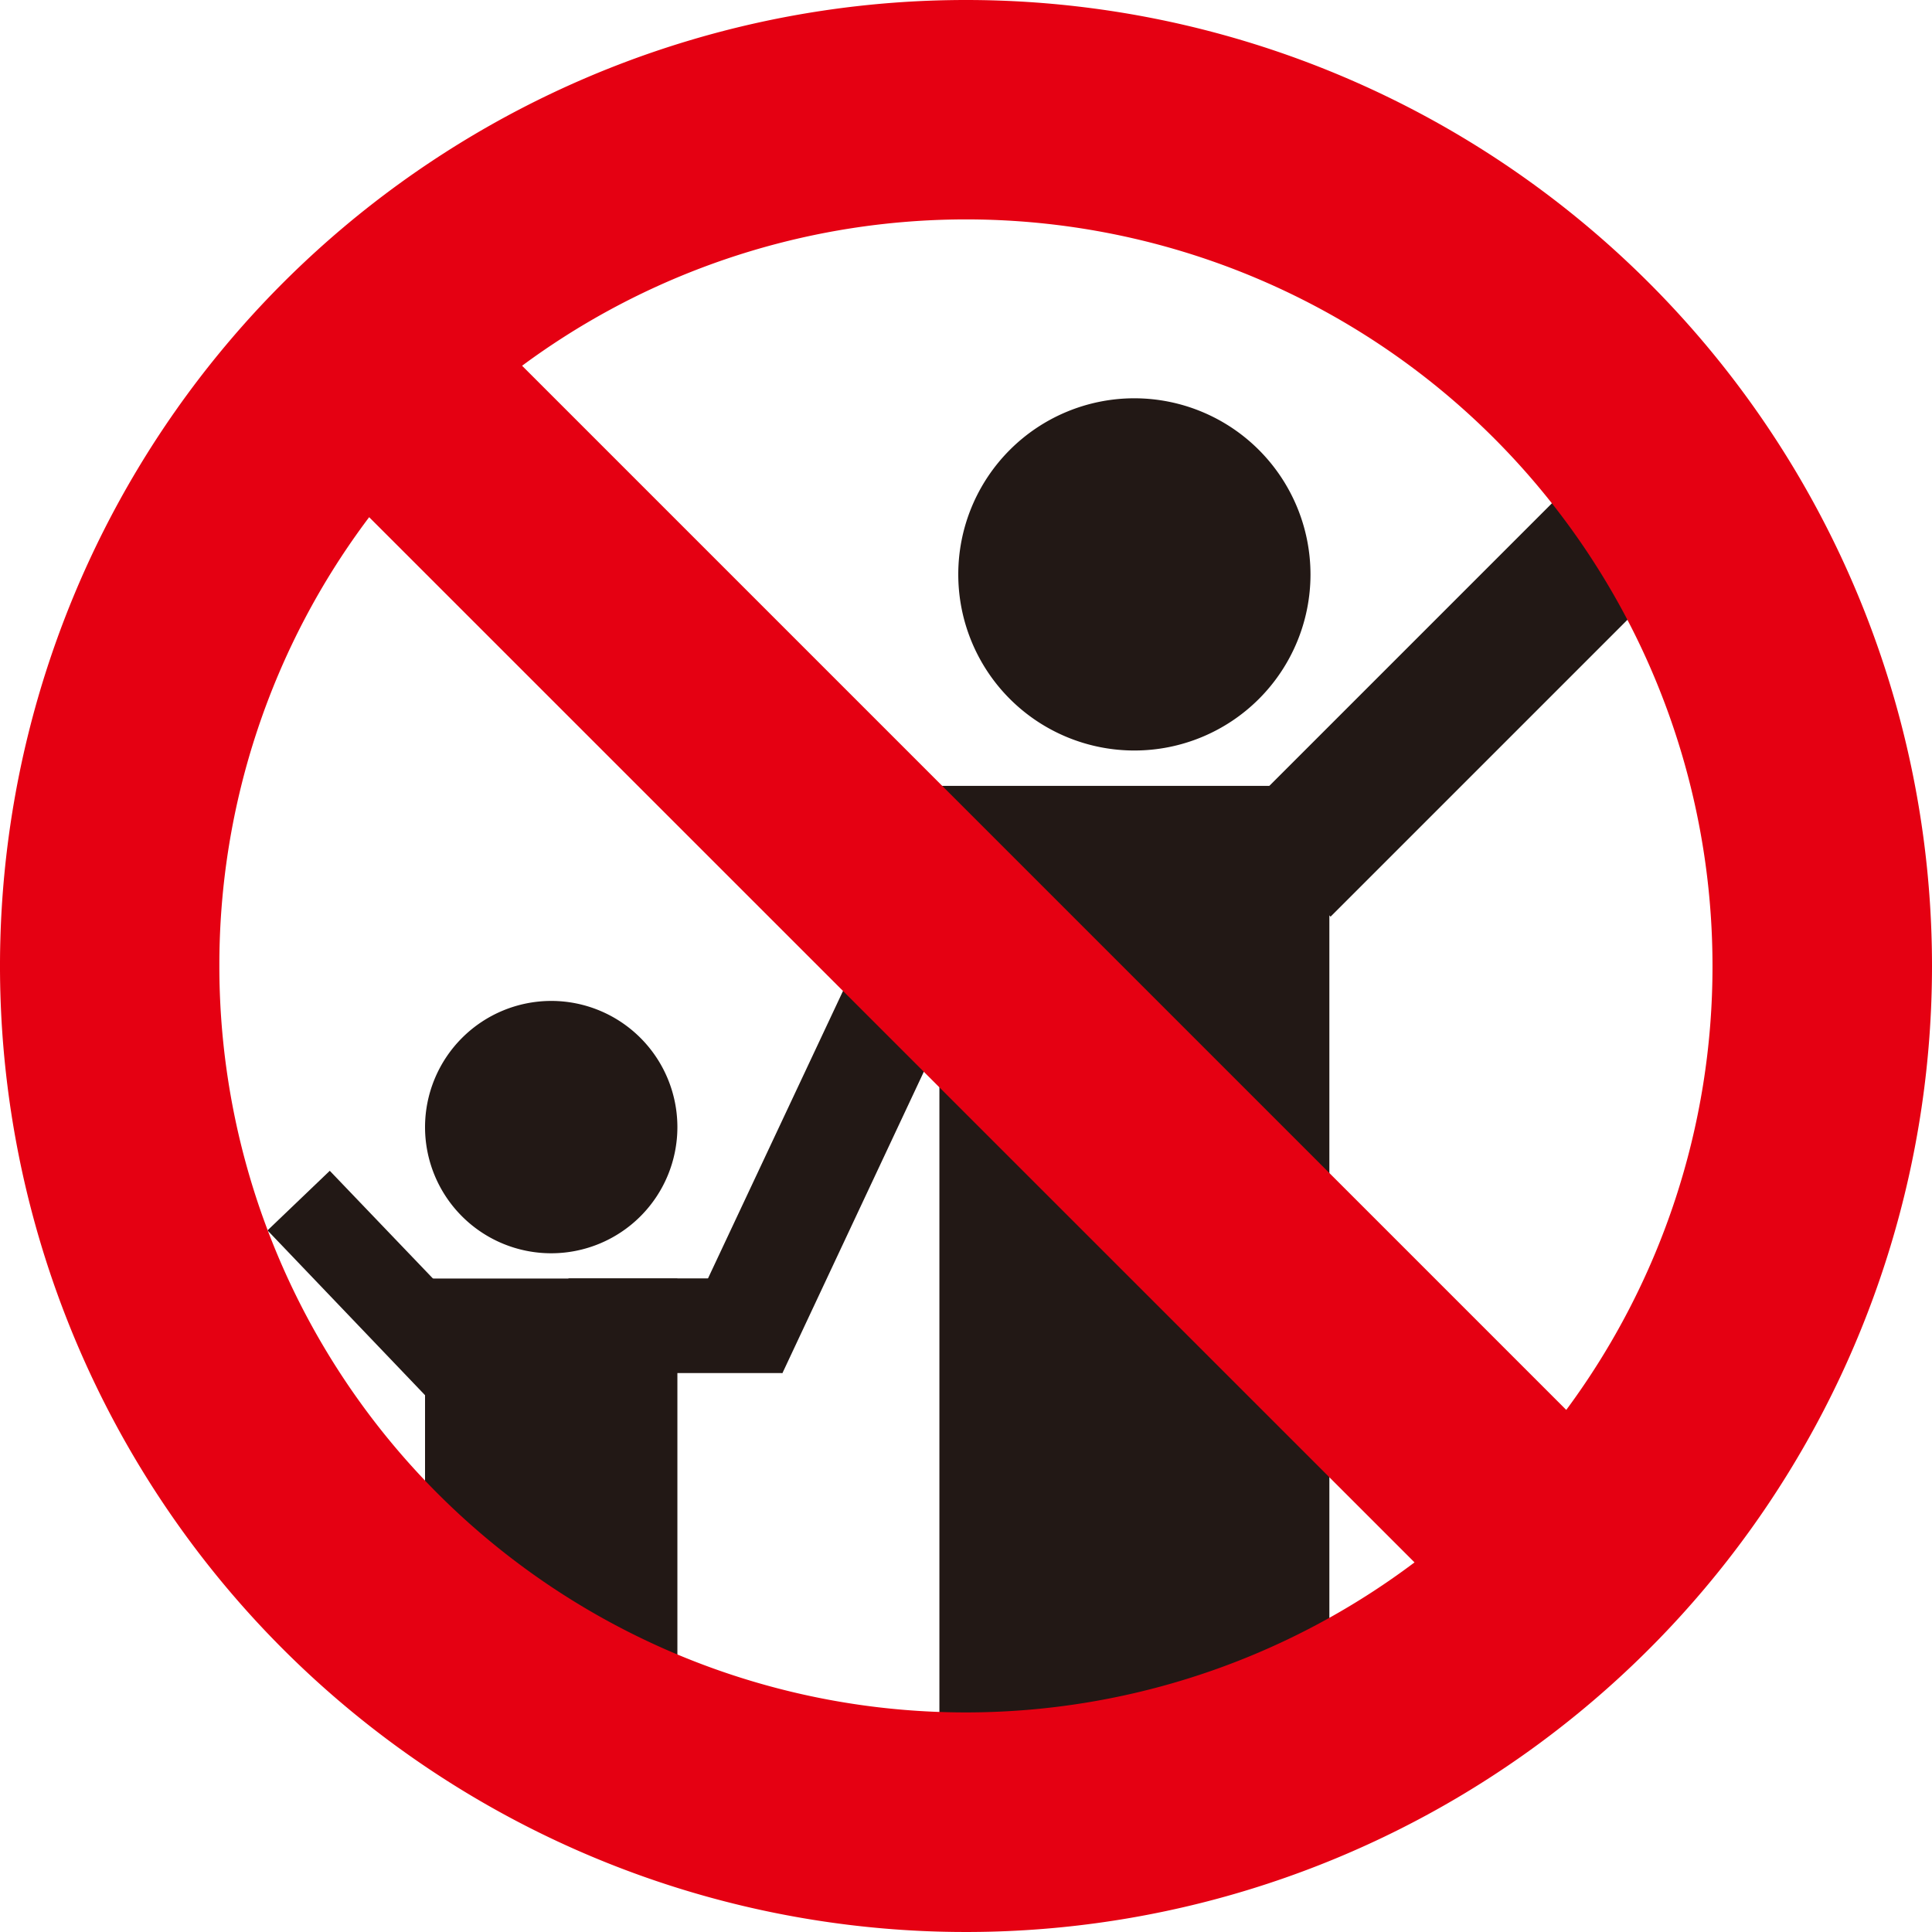 <svg xmlns="http://www.w3.org/2000/svg" viewBox="0 0 130 130"><defs><style>.cls-1{fill:#221815;}.cls-2{fill:#e50012;}</style></defs><title>ico_ban_child</title><g id="レイヤー_2" data-name="レイヤー 2"><g id="side"><path class="cls-1" d="M88.18,38.65A11.85,11.85,0,1,1,76.32,26.8,11.86,11.86,0,0,1,88.18,38.65"/><rect class="cls-1" x="63.21" y="52.88" width="26.24" height="62.38"/><polygon class="cls-1" points="83.06 55.23 89.53 61.68 118 33.21 111.54 26.75 83.06 55.23"/><polygon class="cls-1" points="46.09 89.32 52.65 92.39 69.75 55.94 63.21 52.87 46.09 89.32"/><path class="cls-1" d="M28.6,75.83a8.49,8.49,0,1,0,8.5-8.48,8.5,8.5,0,0,0-8.5,8.48"/><rect class="cls-1" x="28.6" y="86.03" width="16.98" height="29.23"/><rect class="cls-1" x="38.25" y="86.02" width="14.39" height="6.37"/><polygon class="cls-1" points="32.8 89.86 28.6 93.88 18 82.79 22.19 78.78 32.8 89.86"/><path class="cls-2" d="M65,0a65,65,0,1,0,65,65A65,65,0,0,0,65,0Zm50.23,65a50.08,50.08,0,0,1-9.84,29.87L35.13,24.61A50.23,50.23,0,0,1,115.23,65ZM14.76,65A50.06,50.06,0,0,1,24.84,34.8l70.34,70.33A50.22,50.22,0,0,1,14.76,65Z"/></g></g></svg>